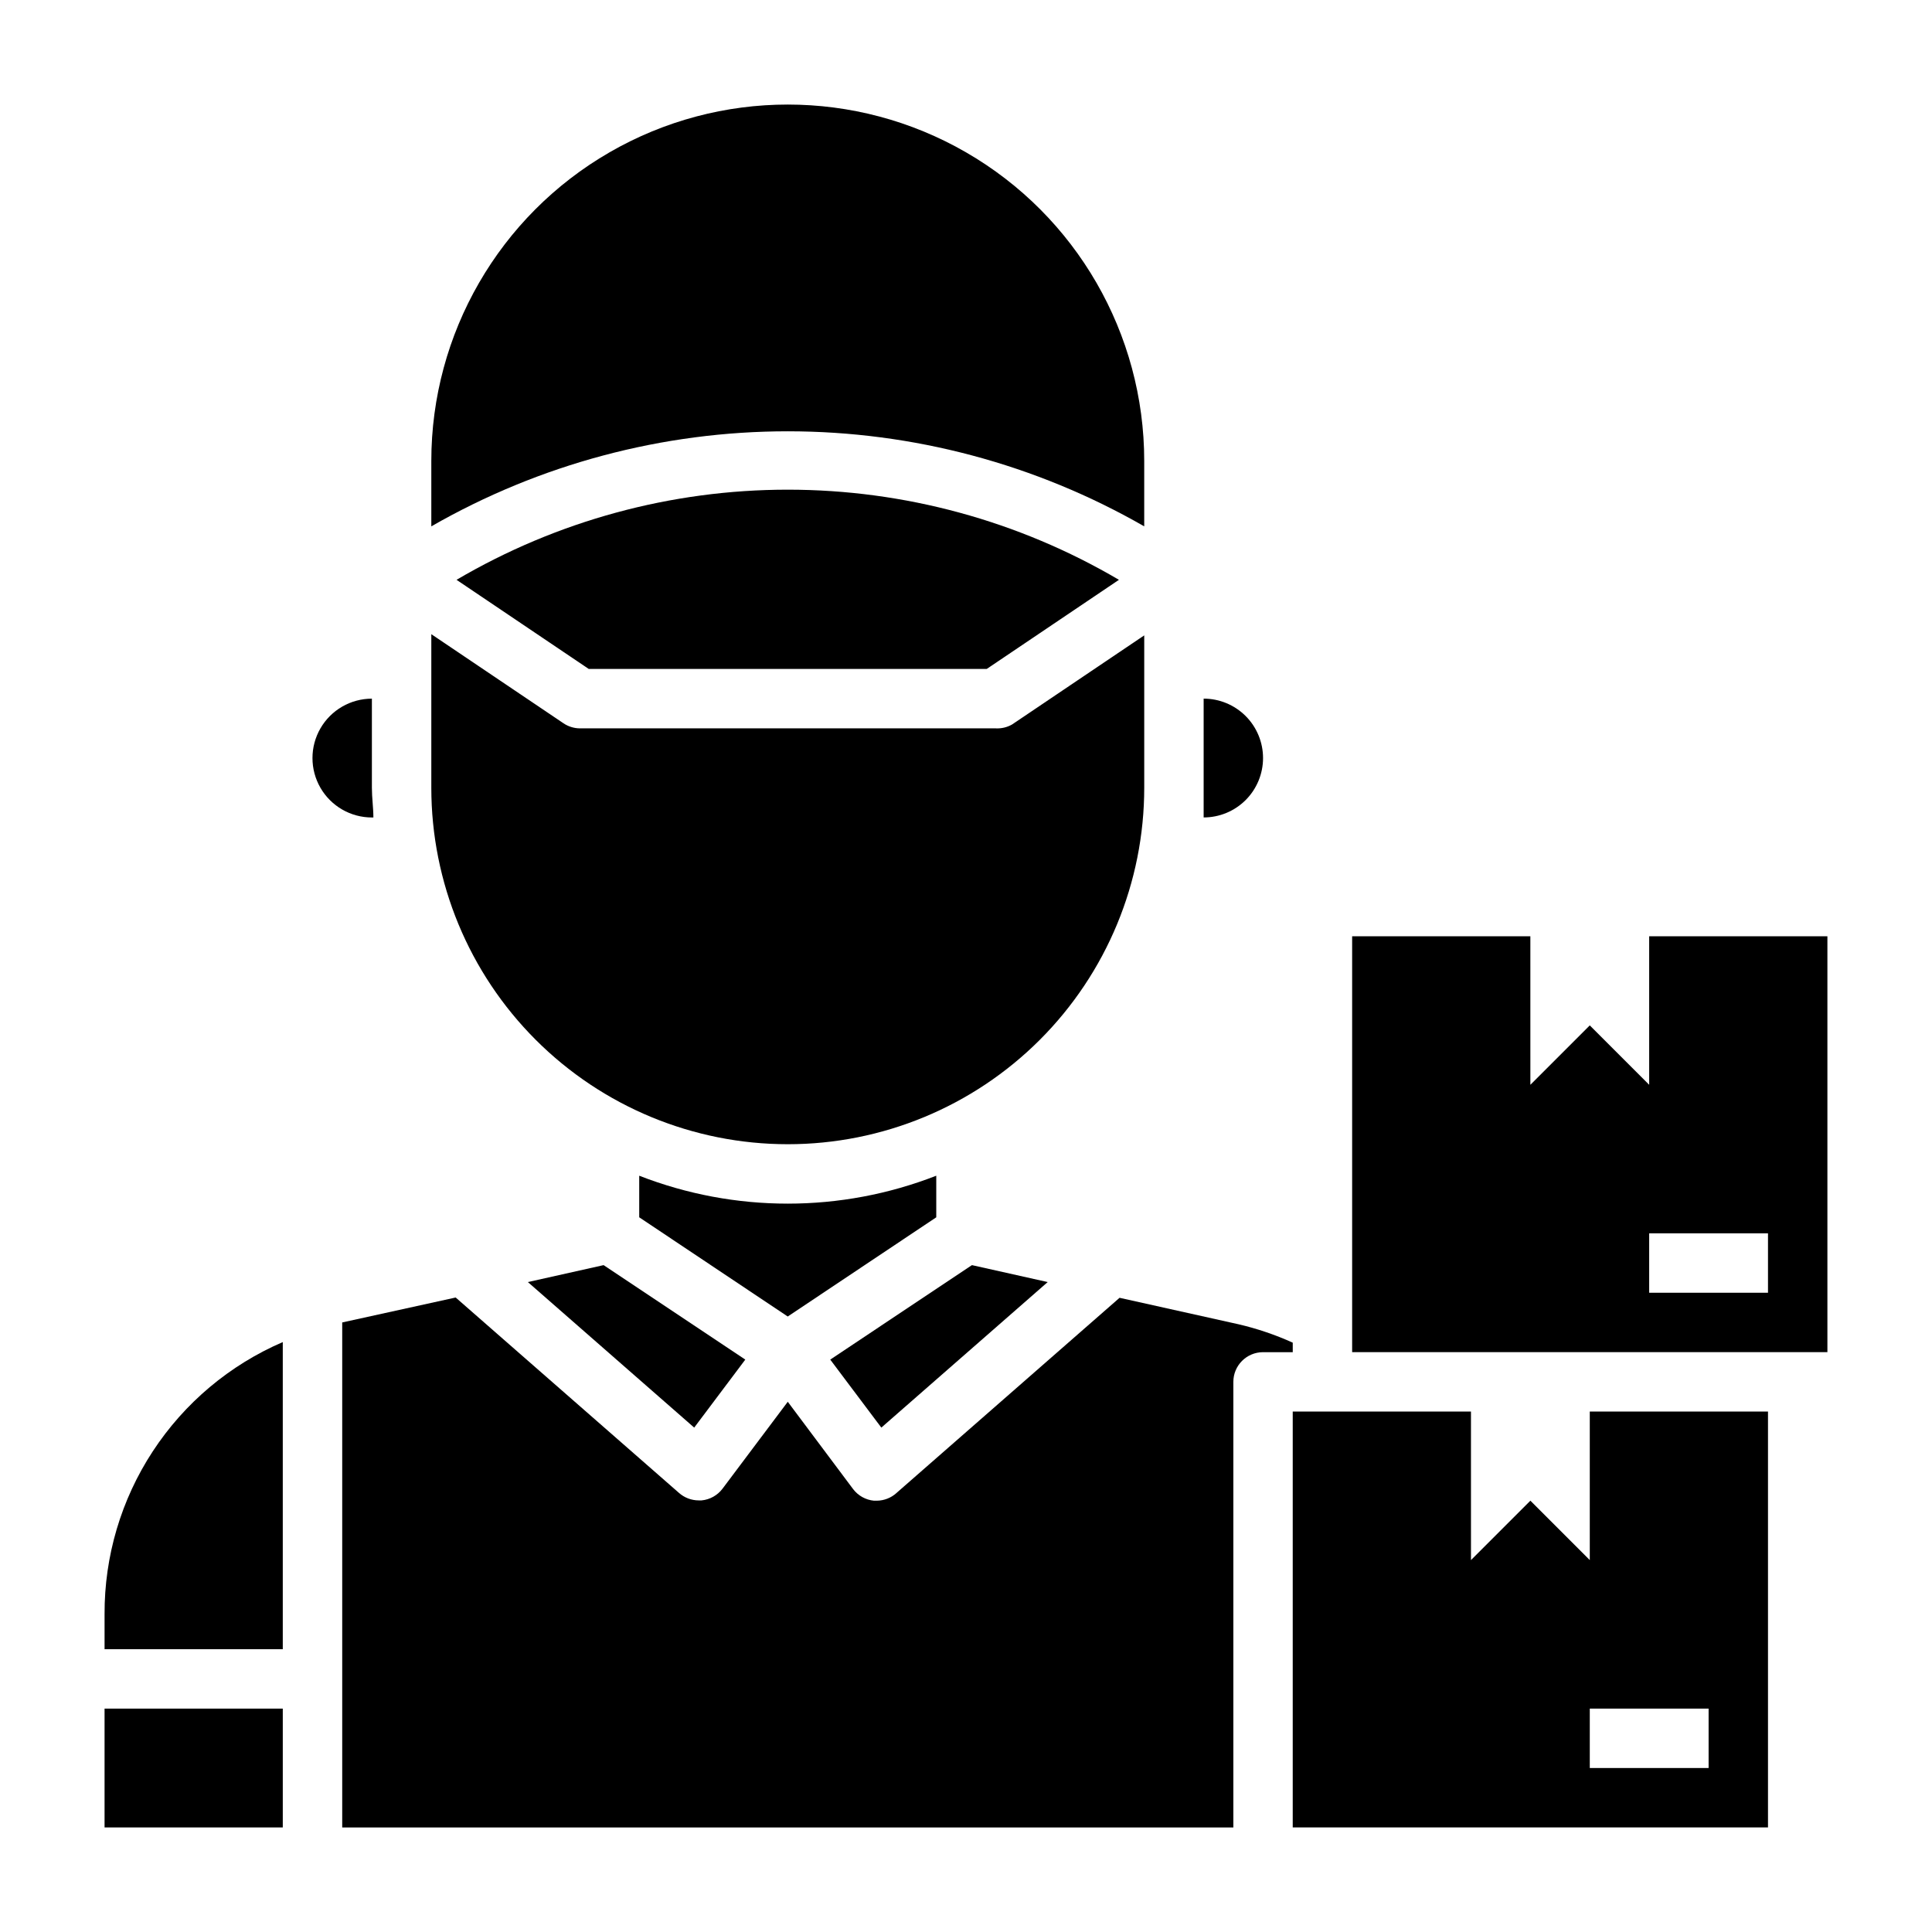 <?xml version="1.0" encoding="UTF-8"?>
<!-- Uploaded to: SVG Repo, www.svgrepo.com, Generator: SVG Repo Mixer Tools -->
<svg fill="#000000" width="800px" height="800px" version="1.1" viewBox="144 144 512 512" xmlns="http://www.w3.org/2000/svg">
 <g>
  <path d="m283.89 483.76 44.082 38.57 13.539-18.023-37.547-25.035z"/>
  <path d="m171.71 596.8h47.23v31.488h-47.23z"/>
  <path d="m392.12 466.6v-11.023c-25.312 9.867-53.406 9.867-78.719 0v11.02l39.359 26.293z"/>
  <path d="m421.65 483.76-20.074-4.488-37.551 25.035 13.539 18.023z"/>
  <path d="m478.72 344.89c0-4.176-1.66-8.18-4.609-11.133-2.953-2.953-6.961-4.613-11.133-4.613v23.617 7.871c4.172 0 8.18-1.656 11.133-4.609 2.949-2.953 4.609-6.957 4.609-11.133z"/>
  <path d="m264.99 297.66 35.031 23.617 105.48-0.004 35.031-23.617v0.004c-26.605-15.645-56.91-23.891-87.773-23.891s-61.168 8.246-87.773 23.891z"/>
  <path d="m352.77 447.23c25.055 0 49.082-9.953 66.797-27.668s27.668-41.742 27.668-66.797v-40.383l-35.031 23.617c-1.312 0.75-2.816 1.105-4.328 1.023h-110.21c-1.547-0.012-3.051-0.48-4.332-1.34l-35.031-23.617v40.699c0 25.055 9.953 49.082 27.668 66.797s41.742 27.668 66.797 27.668z"/>
  <path d="m447.23 283.49v-17.316c0-33.75-18.004-64.938-47.23-81.809-29.23-16.875-65.238-16.875-94.465 0-29.227 16.871-47.234 48.059-47.234 81.809v17.32-0.004c28.746-16.504 61.316-25.191 94.465-25.191s65.719 8.688 94.465 25.191z"/>
  <path d="m565.31 557.44-15.742-15.742-15.742 15.742-0.004-39.359h-47.234v110.21h125.95v-110.21h-47.23zm31.488 55.105h-31.488v-15.742h31.488z"/>
  <path d="m581.05 392.12v39.359l-15.742-15.742-15.742 15.742-0.004-39.359h-47.23v110.21h125.95v-110.21zm31.488 94.465h-31.488v-15.742h31.488z"/>
  <path d="m171.71 571.77v9.289h47.23v-81.395c-14.074 6.062-26.055 16.133-34.453 28.953-8.398 12.82-12.84 27.828-12.777 43.152z"/>
  <path d="m486.59 499.82c-4.629-2.094-9.453-3.731-14.406-4.883l-31.488-7.008-59.199 51.797 0.004 0.004c-1.414 1.25-3.231 1.945-5.117 1.969h-0.789c-2.184-0.211-4.18-1.324-5.508-3.07l-17.32-23.145-17.316 23.066c-1.328 1.746-3.328 2.859-5.512 3.07h-0.789c-1.91-0.004-3.758-0.703-5.195-1.969l-59.199-51.797-30.066 6.609v133.83h236.16v-118.08c0-4.348 3.523-7.871 7.871-7.871h7.871z"/>
  <path d="m242.95 360.64c0-2.598-0.395-5.195-0.395-7.871v-23.617c-5.625 0-10.824 3.004-13.637 7.875-2.812 4.871-2.812 10.871 0 15.742s8.012 7.871 13.637 7.871z"/>
 </g>
</svg>
